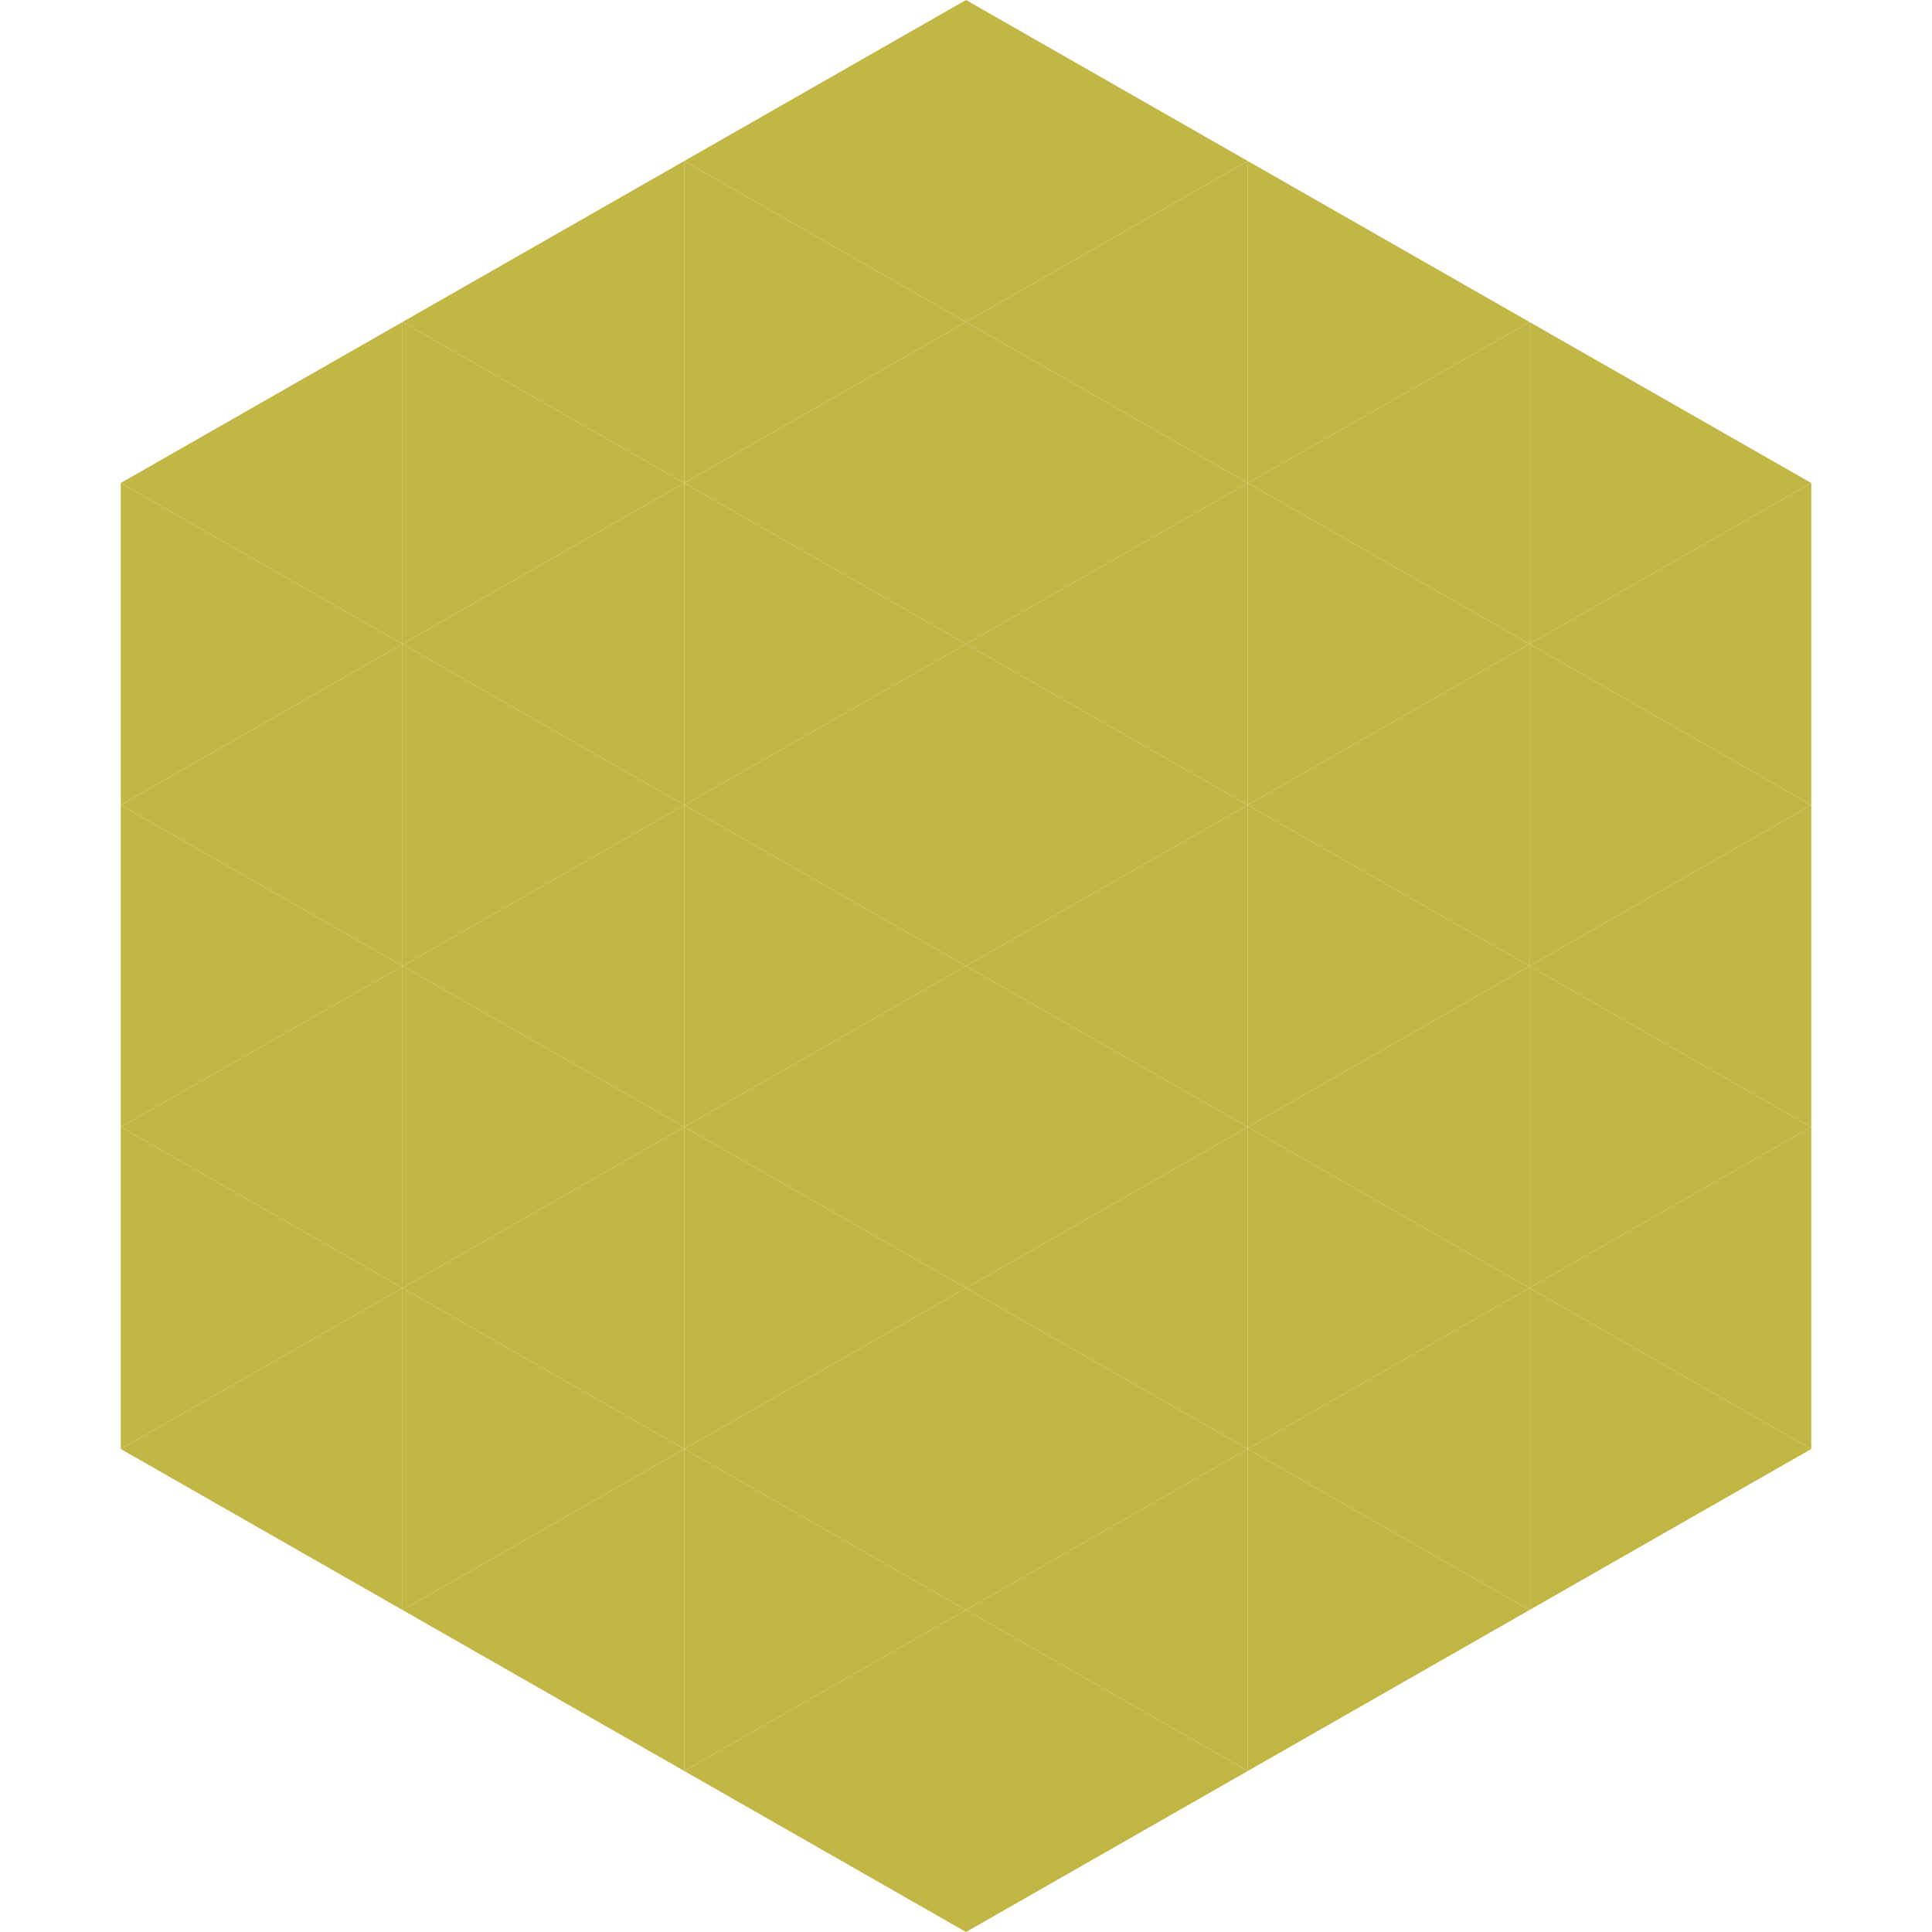 <?xml version="1.0"?>
<!-- Generated by SVGo -->
<svg width="240" height="240"
     xmlns="http://www.w3.org/2000/svg"
     xmlns:xlink="http://www.w3.org/1999/xlink">
<polygon points="50,40 15,60 50,80" style="fill:rgb(194,182,68)" />
<polygon points="190,40 225,60 190,80" style="fill:rgb(194,182,68)" />
<polygon points="15,60 50,80 15,100" style="fill:rgb(194,182,68)" />
<polygon points="225,60 190,80 225,100" style="fill:rgb(194,182,68)" />
<polygon points="50,80 15,100 50,120" style="fill:rgb(194,182,68)" />
<polygon points="190,80 225,100 190,120" style="fill:rgb(194,182,68)" />
<polygon points="15,100 50,120 15,140" style="fill:rgb(194,182,68)" />
<polygon points="225,100 190,120 225,140" style="fill:rgb(194,182,68)" />
<polygon points="50,120 15,140 50,160" style="fill:rgb(194,182,68)" />
<polygon points="190,120 225,140 190,160" style="fill:rgb(194,182,68)" />
<polygon points="15,140 50,160 15,180" style="fill:rgb(194,182,68)" />
<polygon points="225,140 190,160 225,180" style="fill:rgb(194,182,68)" />
<polygon points="50,160 15,180 50,200" style="fill:rgb(194,182,68)" />
<polygon points="190,160 225,180 190,200" style="fill:rgb(194,182,68)" />
<polygon points="15,180 50,200 15,220" style="fill:rgb(255,255,255); fill-opacity:0" />
<polygon points="225,180 190,200 225,220" style="fill:rgb(255,255,255); fill-opacity:0" />
<polygon points="50,0 85,20 50,40" style="fill:rgb(255,255,255); fill-opacity:0" />
<polygon points="190,0 155,20 190,40" style="fill:rgb(255,255,255); fill-opacity:0" />
<polygon points="85,20 50,40 85,60" style="fill:rgb(194,182,68)" />
<polygon points="155,20 190,40 155,60" style="fill:rgb(194,182,68)" />
<polygon points="50,40 85,60 50,80" style="fill:rgb(194,182,68)" />
<polygon points="190,40 155,60 190,80" style="fill:rgb(194,182,68)" />
<polygon points="85,60 50,80 85,100" style="fill:rgb(194,182,68)" />
<polygon points="155,60 190,80 155,100" style="fill:rgb(194,182,68)" />
<polygon points="50,80 85,100 50,120" style="fill:rgb(194,182,68)" />
<polygon points="190,80 155,100 190,120" style="fill:rgb(194,182,68)" />
<polygon points="85,100 50,120 85,140" style="fill:rgb(194,182,68)" />
<polygon points="155,100 190,120 155,140" style="fill:rgb(194,182,68)" />
<polygon points="50,120 85,140 50,160" style="fill:rgb(194,182,68)" />
<polygon points="190,120 155,140 190,160" style="fill:rgb(194,182,68)" />
<polygon points="85,140 50,160 85,180" style="fill:rgb(194,182,68)" />
<polygon points="155,140 190,160 155,180" style="fill:rgb(194,182,68)" />
<polygon points="50,160 85,180 50,200" style="fill:rgb(194,182,68)" />
<polygon points="190,160 155,180 190,200" style="fill:rgb(194,182,68)" />
<polygon points="85,180 50,200 85,220" style="fill:rgb(194,182,68)" />
<polygon points="155,180 190,200 155,220" style="fill:rgb(194,182,68)" />
<polygon points="120,0 85,20 120,40" style="fill:rgb(194,182,68)" />
<polygon points="120,0 155,20 120,40" style="fill:rgb(194,182,68)" />
<polygon points="85,20 120,40 85,60" style="fill:rgb(194,182,68)" />
<polygon points="155,20 120,40 155,60" style="fill:rgb(194,182,68)" />
<polygon points="120,40 85,60 120,80" style="fill:rgb(194,182,68)" />
<polygon points="120,40 155,60 120,80" style="fill:rgb(194,182,68)" />
<polygon points="85,60 120,80 85,100" style="fill:rgb(194,182,68)" />
<polygon points="155,60 120,80 155,100" style="fill:rgb(194,182,68)" />
<polygon points="120,80 85,100 120,120" style="fill:rgb(194,182,68)" />
<polygon points="120,80 155,100 120,120" style="fill:rgb(194,182,68)" />
<polygon points="85,100 120,120 85,140" style="fill:rgb(194,182,68)" />
<polygon points="155,100 120,120 155,140" style="fill:rgb(194,182,68)" />
<polygon points="120,120 85,140 120,160" style="fill:rgb(194,182,68)" />
<polygon points="120,120 155,140 120,160" style="fill:rgb(194,182,68)" />
<polygon points="85,140 120,160 85,180" style="fill:rgb(194,182,68)" />
<polygon points="155,140 120,160 155,180" style="fill:rgb(194,182,68)" />
<polygon points="120,160 85,180 120,200" style="fill:rgb(194,182,68)" />
<polygon points="120,160 155,180 120,200" style="fill:rgb(194,182,68)" />
<polygon points="85,180 120,200 85,220" style="fill:rgb(194,182,68)" />
<polygon points="155,180 120,200 155,220" style="fill:rgb(194,182,68)" />
<polygon points="120,200 85,220 120,240" style="fill:rgb(194,182,68)" />
<polygon points="120,200 155,220 120,240" style="fill:rgb(194,182,68)" />
<polygon points="85,220 120,240 85,260" style="fill:rgb(255,255,255); fill-opacity:0" />
<polygon points="155,220 120,240 155,260" style="fill:rgb(255,255,255); fill-opacity:0" />
</svg>
